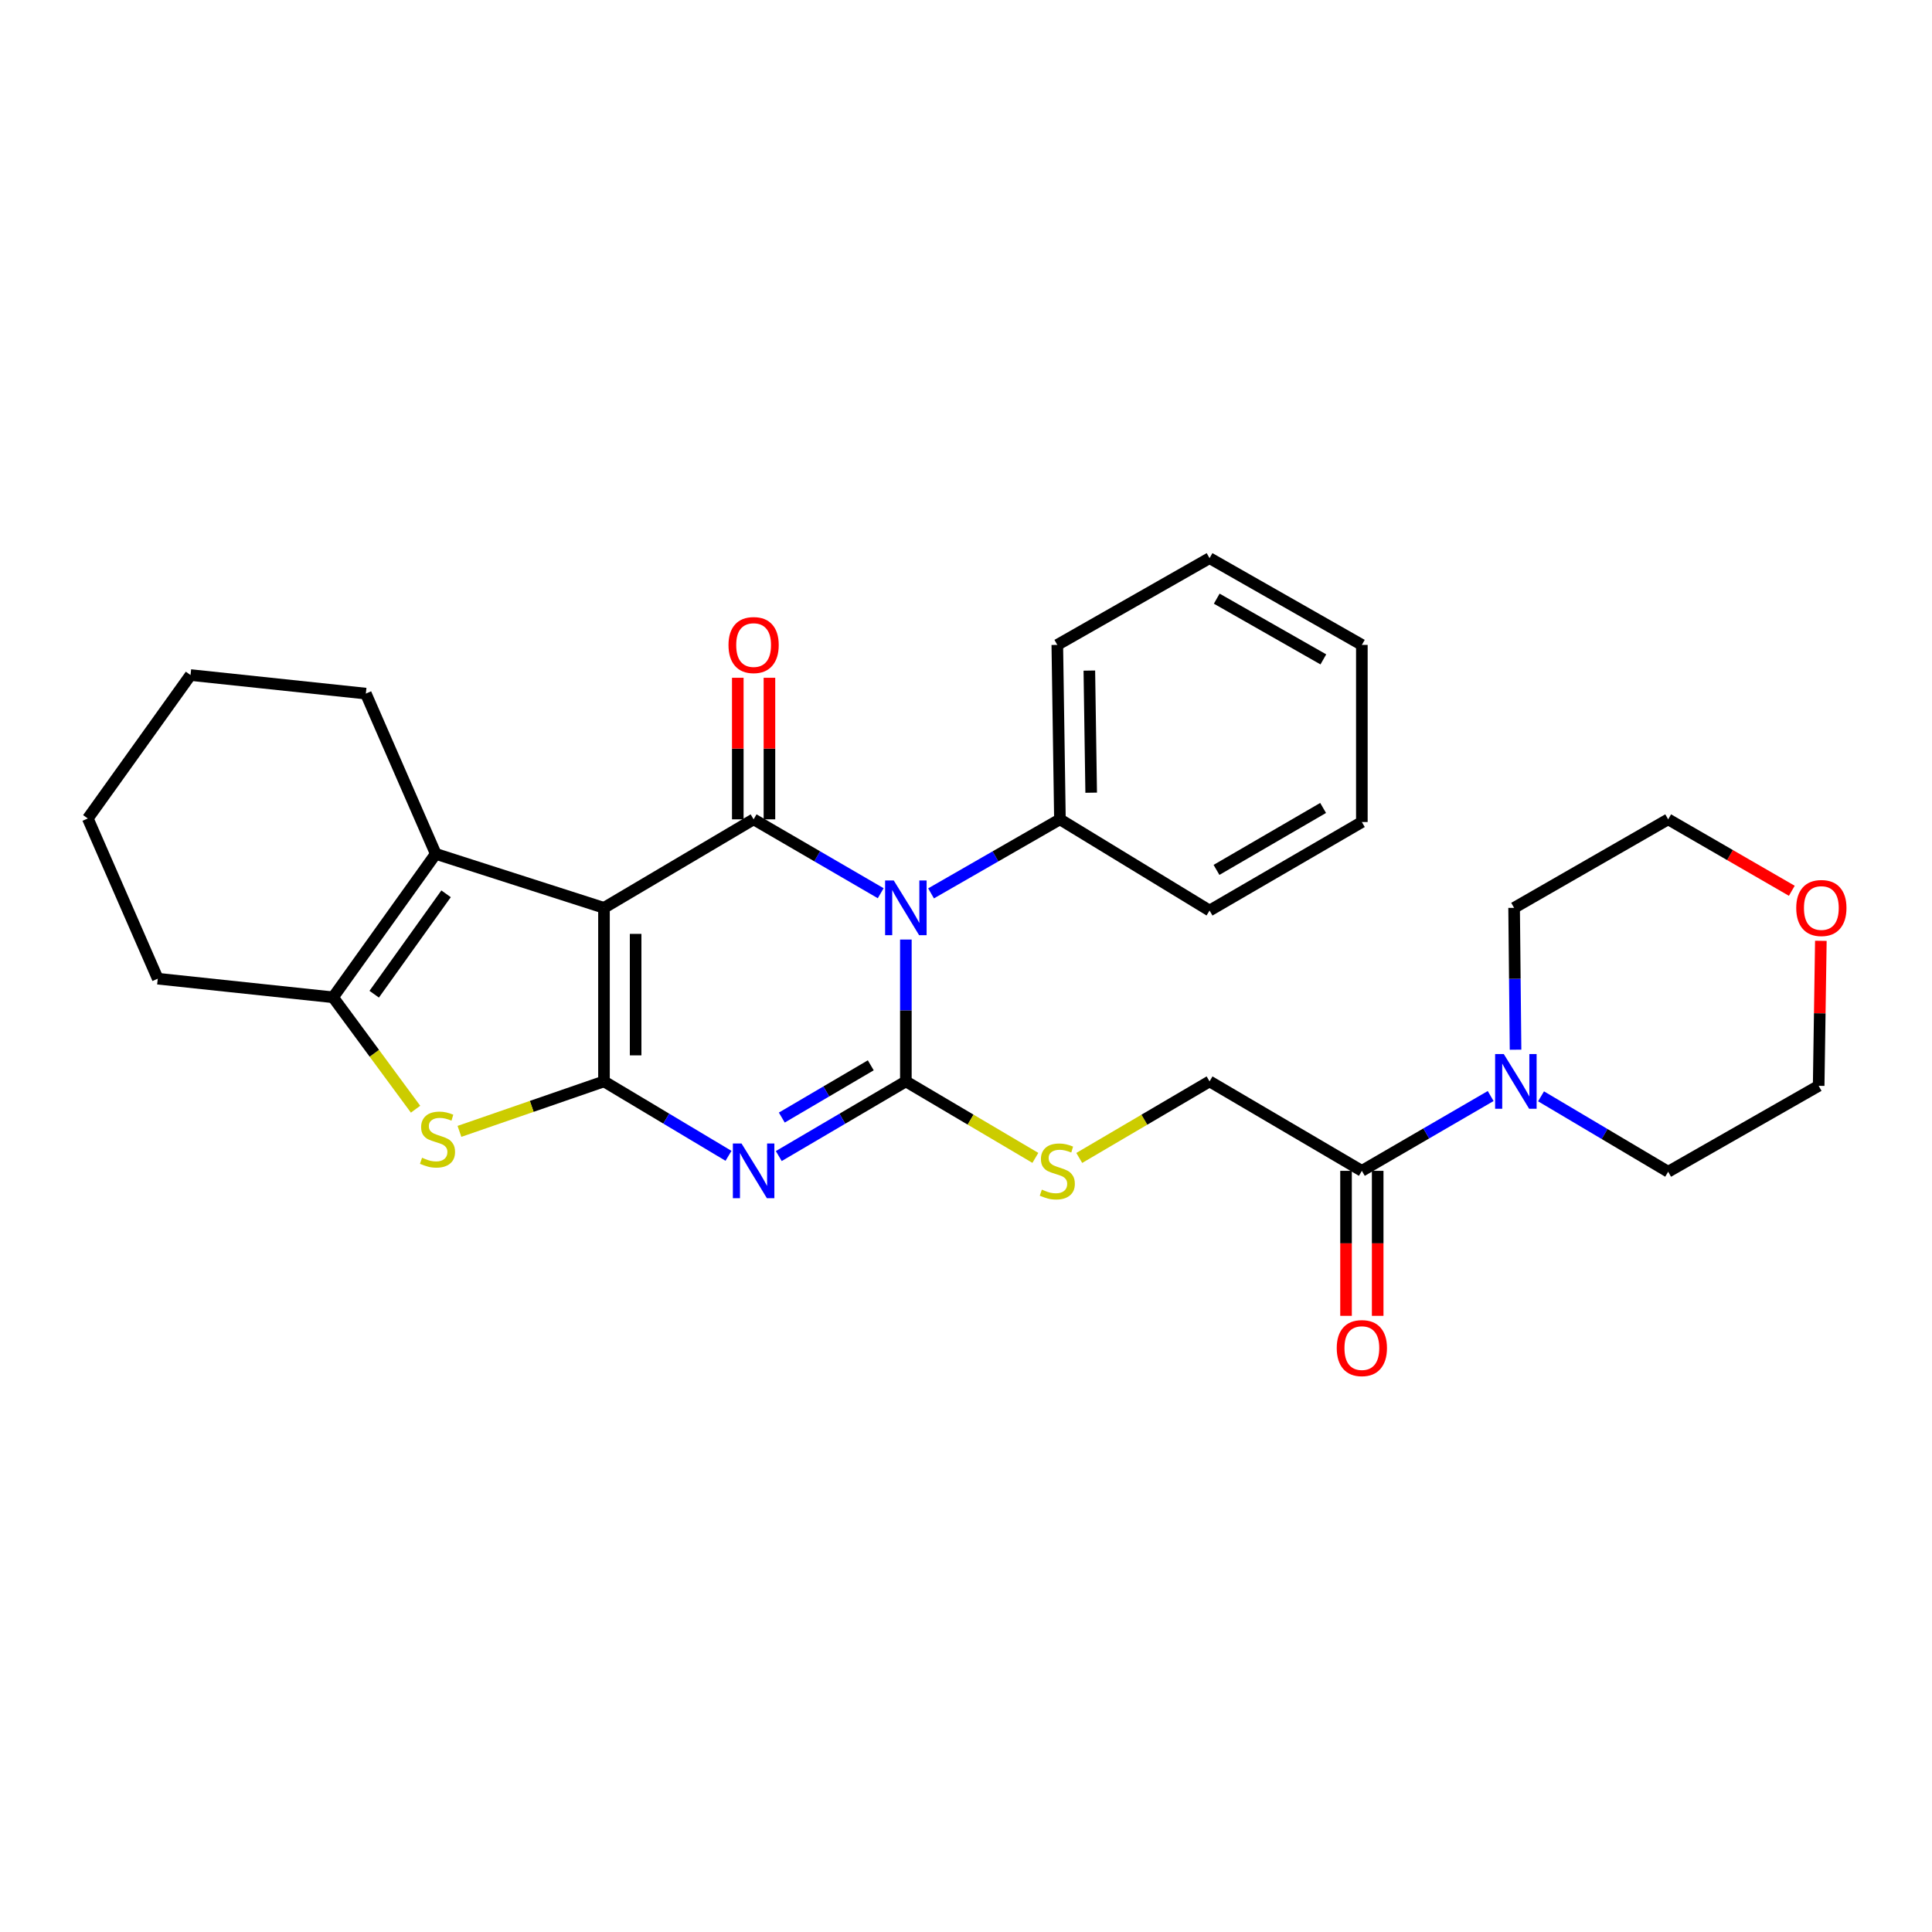 <?xml version='1.0' encoding='iso-8859-1'?>
<svg version='1.1' baseProfile='full'
              xmlns='http://www.w3.org/2000/svg'
                      xmlns:rdkit='http://www.rdkit.org/xml'
                      xmlns:xlink='http://www.w3.org/1999/xlink'
                  xml:space='preserve'
width='1000px' height='1000px' viewBox='0 0 1000 1000'>
<!-- END OF HEADER -->
<rect style='opacity:1.0;fill:#FFFFFF;stroke:none' width='1000' height='1000' x='0' y='0'> </rect>
<path class='bond-0' d='M 312.62,469.903 L 312.62,559.729' style='fill:none;fill-rule:evenodd;stroke:#000000;stroke-width:6px;stroke-linecap:butt;stroke-linejoin:miter;stroke-opacity:1' />
<path class='bond-0' d='M 329.002,483.377 L 329.002,546.255' style='fill:none;fill-rule:evenodd;stroke:#000000;stroke-width:6px;stroke-linecap:butt;stroke-linejoin:miter;stroke-opacity:1' />
<path class='bond-2' d='M 312.62,469.903 L 390.069,424.089' style='fill:none;fill-rule:evenodd;stroke:#000000;stroke-width:6px;stroke-linecap:butt;stroke-linejoin:miter;stroke-opacity:1' />
<path class='bond-6' d='M 312.62,469.903 L 225.543,441.963' style='fill:none;fill-rule:evenodd;stroke:#000000;stroke-width:6px;stroke-linecap:butt;stroke-linejoin:miter;stroke-opacity:1' />
<path class='bond-4' d='M 312.62,559.729 L 344.847,578.992' style='fill:none;fill-rule:evenodd;stroke:#000000;stroke-width:6px;stroke-linecap:butt;stroke-linejoin:miter;stroke-opacity:1' />
<path class='bond-4' d='M 344.847,578.992 L 377.073,598.256' style='fill:none;fill-rule:evenodd;stroke:#0000FF;stroke-width:6px;stroke-linecap:butt;stroke-linejoin:miter;stroke-opacity:1' />
<path class='bond-5' d='M 312.62,559.729 L 275.216,572.663' style='fill:none;fill-rule:evenodd;stroke:#000000;stroke-width:6px;stroke-linecap:butt;stroke-linejoin:miter;stroke-opacity:1' />
<path class='bond-5' d='M 275.216,572.663 L 237.812,585.597' style='fill:none;fill-rule:evenodd;stroke:#CCCC00;stroke-width:6px;stroke-linecap:butt;stroke-linejoin:miter;stroke-opacity:1' />
<path class='bond-1' d='M 455.854,462.334 L 422.962,443.211' style='fill:none;fill-rule:evenodd;stroke:#0000FF;stroke-width:6px;stroke-linecap:butt;stroke-linejoin:miter;stroke-opacity:1' />
<path class='bond-1' d='M 422.962,443.211 L 390.069,424.089' style='fill:none;fill-rule:evenodd;stroke:#000000;stroke-width:6px;stroke-linecap:butt;stroke-linejoin:miter;stroke-opacity:1' />
<path class='bond-3' d='M 468.873,486.308 L 468.873,523.018' style='fill:none;fill-rule:evenodd;stroke:#0000FF;stroke-width:6px;stroke-linecap:butt;stroke-linejoin:miter;stroke-opacity:1' />
<path class='bond-3' d='M 468.873,523.018 L 468.873,559.729' style='fill:none;fill-rule:evenodd;stroke:#000000;stroke-width:6px;stroke-linecap:butt;stroke-linejoin:miter;stroke-opacity:1' />
<path class='bond-11' d='M 481.912,462.411 L 515.264,443.25' style='fill:none;fill-rule:evenodd;stroke:#0000FF;stroke-width:6px;stroke-linecap:butt;stroke-linejoin:miter;stroke-opacity:1' />
<path class='bond-11' d='M 515.264,443.25 L 548.615,424.089' style='fill:none;fill-rule:evenodd;stroke:#000000;stroke-width:6px;stroke-linecap:butt;stroke-linejoin:miter;stroke-opacity:1' />
<path class='bond-12' d='M 398.26,424.089 L 398.26,387.453' style='fill:none;fill-rule:evenodd;stroke:#000000;stroke-width:6px;stroke-linecap:butt;stroke-linejoin:miter;stroke-opacity:1' />
<path class='bond-12' d='M 398.26,387.453 L 398.26,350.816' style='fill:none;fill-rule:evenodd;stroke:#FF0000;stroke-width:6px;stroke-linecap:butt;stroke-linejoin:miter;stroke-opacity:1' />
<path class='bond-12' d='M 381.878,424.089 L 381.878,387.453' style='fill:none;fill-rule:evenodd;stroke:#000000;stroke-width:6px;stroke-linecap:butt;stroke-linejoin:miter;stroke-opacity:1' />
<path class='bond-12' d='M 381.878,387.453 L 381.878,350.816' style='fill:none;fill-rule:evenodd;stroke:#FF0000;stroke-width:6px;stroke-linecap:butt;stroke-linejoin:miter;stroke-opacity:1' />
<path class='bond-10' d='M 468.873,559.729 L 502.388,579.523' style='fill:none;fill-rule:evenodd;stroke:#000000;stroke-width:6px;stroke-linecap:butt;stroke-linejoin:miter;stroke-opacity:1' />
<path class='bond-10' d='M 502.388,579.523 L 535.903,599.318' style='fill:none;fill-rule:evenodd;stroke:#CCCC00;stroke-width:6px;stroke-linecap:butt;stroke-linejoin:miter;stroke-opacity:1' />
<path class='bond-30' d='M 468.873,559.729 L 435.984,579.051' style='fill:none;fill-rule:evenodd;stroke:#000000;stroke-width:6px;stroke-linecap:butt;stroke-linejoin:miter;stroke-opacity:1' />
<path class='bond-30' d='M 435.984,579.051 L 403.094,598.373' style='fill:none;fill-rule:evenodd;stroke:#0000FF;stroke-width:6px;stroke-linecap:butt;stroke-linejoin:miter;stroke-opacity:1' />
<path class='bond-30' d='M 450.709,551.401 L 427.686,564.926' style='fill:none;fill-rule:evenodd;stroke:#000000;stroke-width:6px;stroke-linecap:butt;stroke-linejoin:miter;stroke-opacity:1' />
<path class='bond-30' d='M 427.686,564.926 L 404.663,578.452' style='fill:none;fill-rule:evenodd;stroke:#0000FF;stroke-width:6px;stroke-linecap:butt;stroke-linejoin:miter;stroke-opacity:1' />
<path class='bond-29' d='M 215.096,574.12 L 193.745,545.159' style='fill:none;fill-rule:evenodd;stroke:#CCCC00;stroke-width:6px;stroke-linecap:butt;stroke-linejoin:miter;stroke-opacity:1' />
<path class='bond-29' d='M 193.745,545.159 L 172.394,516.199' style='fill:none;fill-rule:evenodd;stroke:#000000;stroke-width:6px;stroke-linecap:butt;stroke-linejoin:miter;stroke-opacity:1' />
<path class='bond-7' d='M 225.543,441.963 L 172.394,516.199' style='fill:none;fill-rule:evenodd;stroke:#000000;stroke-width:6px;stroke-linecap:butt;stroke-linejoin:miter;stroke-opacity:1' />
<path class='bond-7' d='M 230.89,462.635 L 193.686,514.6' style='fill:none;fill-rule:evenodd;stroke:#000000;stroke-width:6px;stroke-linecap:butt;stroke-linejoin:miter;stroke-opacity:1' />
<path class='bond-16' d='M 225.543,441.963 L 189.358,359.008' style='fill:none;fill-rule:evenodd;stroke:#000000;stroke-width:6px;stroke-linecap:butt;stroke-linejoin:miter;stroke-opacity:1' />
<path class='bond-17' d='M 172.394,516.199 L 81.658,506.57' style='fill:none;fill-rule:evenodd;stroke:#000000;stroke-width:6px;stroke-linecap:butt;stroke-linejoin:miter;stroke-opacity:1' />
<path class='bond-8' d='M 704.896,606.025 L 626.064,559.729' style='fill:none;fill-rule:evenodd;stroke:#000000;stroke-width:6px;stroke-linecap:butt;stroke-linejoin:miter;stroke-opacity:1' />
<path class='bond-9' d='M 704.896,606.025 L 738.231,586.665' style='fill:none;fill-rule:evenodd;stroke:#000000;stroke-width:6px;stroke-linecap:butt;stroke-linejoin:miter;stroke-opacity:1' />
<path class='bond-9' d='M 738.231,586.665 L 771.566,567.304' style='fill:none;fill-rule:evenodd;stroke:#0000FF;stroke-width:6px;stroke-linecap:butt;stroke-linejoin:miter;stroke-opacity:1' />
<path class='bond-14' d='M 696.705,606.025 L 696.705,643.551' style='fill:none;fill-rule:evenodd;stroke:#000000;stroke-width:6px;stroke-linecap:butt;stroke-linejoin:miter;stroke-opacity:1' />
<path class='bond-14' d='M 696.705,643.551 L 696.705,681.077' style='fill:none;fill-rule:evenodd;stroke:#FF0000;stroke-width:6px;stroke-linecap:butt;stroke-linejoin:miter;stroke-opacity:1' />
<path class='bond-14' d='M 713.087,606.025 L 713.087,643.551' style='fill:none;fill-rule:evenodd;stroke:#000000;stroke-width:6px;stroke-linecap:butt;stroke-linejoin:miter;stroke-opacity:1' />
<path class='bond-14' d='M 713.087,643.551 L 713.087,681.077' style='fill:none;fill-rule:evenodd;stroke:#FF0000;stroke-width:6px;stroke-linecap:butt;stroke-linejoin:miter;stroke-opacity:1' />
<path class='bond-18' d='M 797.642,567.458 L 830.542,586.974' style='fill:none;fill-rule:evenodd;stroke:#0000FF;stroke-width:6px;stroke-linecap:butt;stroke-linejoin:miter;stroke-opacity:1' />
<path class='bond-18' d='M 830.542,586.974 L 863.442,606.489' style='fill:none;fill-rule:evenodd;stroke:#000000;stroke-width:6px;stroke-linecap:butt;stroke-linejoin:miter;stroke-opacity:1' />
<path class='bond-19' d='M 784.444,543.323 L 784.072,506.613' style='fill:none;fill-rule:evenodd;stroke:#0000FF;stroke-width:6px;stroke-linecap:butt;stroke-linejoin:miter;stroke-opacity:1' />
<path class='bond-19' d='M 784.072,506.613 L 783.7,469.903' style='fill:none;fill-rule:evenodd;stroke:#000000;stroke-width:6px;stroke-linecap:butt;stroke-linejoin:miter;stroke-opacity:1' />
<path class='bond-13' d='M 558.624,599.348 L 592.344,579.538' style='fill:none;fill-rule:evenodd;stroke:#CCCC00;stroke-width:6px;stroke-linecap:butt;stroke-linejoin:miter;stroke-opacity:1' />
<path class='bond-13' d='M 592.344,579.538 L 626.064,559.729' style='fill:none;fill-rule:evenodd;stroke:#000000;stroke-width:6px;stroke-linecap:butt;stroke-linejoin:miter;stroke-opacity:1' />
<path class='bond-22' d='M 548.615,424.089 L 547.259,333.799' style='fill:none;fill-rule:evenodd;stroke:#000000;stroke-width:6px;stroke-linecap:butt;stroke-linejoin:miter;stroke-opacity:1' />
<path class='bond-22' d='M 564.792,410.299 L 563.842,347.096' style='fill:none;fill-rule:evenodd;stroke:#000000;stroke-width:6px;stroke-linecap:butt;stroke-linejoin:miter;stroke-opacity:1' />
<path class='bond-23' d='M 548.615,424.089 L 626.064,471.295' style='fill:none;fill-rule:evenodd;stroke:#000000;stroke-width:6px;stroke-linecap:butt;stroke-linejoin:miter;stroke-opacity:1' />
<path class='bond-15' d='M 927.44,461.068 L 895.441,442.579' style='fill:none;fill-rule:evenodd;stroke:#FF0000;stroke-width:6px;stroke-linecap:butt;stroke-linejoin:miter;stroke-opacity:1' />
<path class='bond-15' d='M 895.441,442.579 L 863.442,424.089' style='fill:none;fill-rule:evenodd;stroke:#000000;stroke-width:6px;stroke-linecap:butt;stroke-linejoin:miter;stroke-opacity:1' />
<path class='bond-33' d='M 942.471,486.966 L 941.904,524.494' style='fill:none;fill-rule:evenodd;stroke:#FF0000;stroke-width:6px;stroke-linecap:butt;stroke-linejoin:miter;stroke-opacity:1' />
<path class='bond-33' d='M 941.904,524.494 L 941.337,562.022' style='fill:none;fill-rule:evenodd;stroke:#000000;stroke-width:6px;stroke-linecap:butt;stroke-linejoin:miter;stroke-opacity:1' />
<path class='bond-24' d='M 189.358,359.008 L 98.622,349.407' style='fill:none;fill-rule:evenodd;stroke:#000000;stroke-width:6px;stroke-linecap:butt;stroke-linejoin:miter;stroke-opacity:1' />
<path class='bond-31' d='M 81.658,506.57 L 45.455,423.643' style='fill:none;fill-rule:evenodd;stroke:#000000;stroke-width:6px;stroke-linecap:butt;stroke-linejoin:miter;stroke-opacity:1' />
<path class='bond-21' d='M 863.442,606.489 L 941.337,562.022' style='fill:none;fill-rule:evenodd;stroke:#000000;stroke-width:6px;stroke-linecap:butt;stroke-linejoin:miter;stroke-opacity:1' />
<path class='bond-20' d='M 783.7,469.903 L 863.442,424.089' style='fill:none;fill-rule:evenodd;stroke:#000000;stroke-width:6px;stroke-linecap:butt;stroke-linejoin:miter;stroke-opacity:1' />
<path class='bond-26' d='M 547.259,333.799 L 626.064,288.895' style='fill:none;fill-rule:evenodd;stroke:#000000;stroke-width:6px;stroke-linecap:butt;stroke-linejoin:miter;stroke-opacity:1' />
<path class='bond-27' d='M 626.064,471.295 L 704.896,425.481' style='fill:none;fill-rule:evenodd;stroke:#000000;stroke-width:6px;stroke-linecap:butt;stroke-linejoin:miter;stroke-opacity:1' />
<path class='bond-27' d='M 629.657,450.26 L 684.84,418.19' style='fill:none;fill-rule:evenodd;stroke:#000000;stroke-width:6px;stroke-linecap:butt;stroke-linejoin:miter;stroke-opacity:1' />
<path class='bond-25' d='M 98.622,349.407 L 45.455,423.643' style='fill:none;fill-rule:evenodd;stroke:#000000;stroke-width:6px;stroke-linecap:butt;stroke-linejoin:miter;stroke-opacity:1' />
<path class='bond-32' d='M 626.064,288.895 L 704.896,333.799' style='fill:none;fill-rule:evenodd;stroke:#000000;stroke-width:6px;stroke-linecap:butt;stroke-linejoin:miter;stroke-opacity:1' />
<path class='bond-32' d='M 629.781,309.865 L 684.963,341.298' style='fill:none;fill-rule:evenodd;stroke:#000000;stroke-width:6px;stroke-linecap:butt;stroke-linejoin:miter;stroke-opacity:1' />
<path class='bond-28' d='M 704.896,425.481 L 704.896,333.799' style='fill:none;fill-rule:evenodd;stroke:#000000;stroke-width:6px;stroke-linecap:butt;stroke-linejoin:miter;stroke-opacity:1' />
<path  class='atom-2' d='M 462.613 455.743
L 471.893 470.743
Q 472.813 472.223, 474.293 474.903
Q 475.773 477.583, 475.853 477.743
L 475.853 455.743
L 479.613 455.743
L 479.613 484.063
L 475.733 484.063
L 465.773 467.663
Q 464.613 465.743, 463.373 463.543
Q 462.173 461.343, 461.813 460.663
L 461.813 484.063
L 458.133 484.063
L 458.133 455.743
L 462.613 455.743
' fill='#0000FF'/>
<path  class='atom-5' d='M 383.809 591.865
L 393.089 606.865
Q 394.009 608.345, 395.489 611.025
Q 396.969 613.705, 397.049 613.865
L 397.049 591.865
L 400.809 591.865
L 400.809 620.185
L 396.929 620.185
L 386.969 603.785
Q 385.809 601.865, 384.569 599.665
Q 383.369 597.465, 383.009 596.785
L 383.009 620.185
L 379.329 620.185
L 379.329 591.865
L 383.809 591.865
' fill='#0000FF'/>
<path  class='atom-6' d='M 218.453 599.245
Q 218.773 599.365, 220.093 599.925
Q 221.413 600.485, 222.853 600.845
Q 224.333 601.165, 225.773 601.165
Q 228.453 601.165, 230.013 599.885
Q 231.573 598.565, 231.573 596.285
Q 231.573 594.725, 230.773 593.765
Q 230.013 592.805, 228.813 592.285
Q 227.613 591.765, 225.613 591.165
Q 223.093 590.405, 221.573 589.685
Q 220.093 588.965, 219.013 587.445
Q 217.973 585.925, 217.973 583.365
Q 217.973 579.805, 220.373 577.605
Q 222.813 575.405, 227.613 575.405
Q 230.893 575.405, 234.613 576.965
L 233.693 580.045
Q 230.293 578.645, 227.733 578.645
Q 224.973 578.645, 223.453 579.805
Q 221.933 580.925, 221.973 582.885
Q 221.973 584.405, 222.733 585.325
Q 223.533 586.245, 224.653 586.765
Q 225.813 587.285, 227.733 587.885
Q 230.293 588.685, 231.813 589.485
Q 233.333 590.285, 234.413 591.925
Q 235.533 593.525, 235.533 596.285
Q 235.533 600.205, 232.893 602.325
Q 230.293 604.405, 225.933 604.405
Q 223.413 604.405, 221.493 603.845
Q 219.613 603.325, 217.373 602.405
L 218.453 599.245
' fill='#CCCC00'/>
<path  class='atom-10' d='M 778.35 545.569
L 787.63 560.569
Q 788.55 562.049, 790.03 564.729
Q 791.51 567.409, 791.59 567.569
L 791.59 545.569
L 795.35 545.569
L 795.35 573.889
L 791.47 573.889
L 781.51 557.489
Q 780.35 555.569, 779.11 553.369
Q 777.91 551.169, 777.55 550.489
L 777.55 573.889
L 773.87 573.889
L 773.87 545.569
L 778.35 545.569
' fill='#0000FF'/>
<path  class='atom-11' d='M 539.259 615.745
Q 539.579 615.865, 540.899 616.425
Q 542.219 616.985, 543.659 617.345
Q 545.139 617.665, 546.579 617.665
Q 549.259 617.665, 550.819 616.385
Q 552.379 615.065, 552.379 612.785
Q 552.379 611.225, 551.579 610.265
Q 550.819 609.305, 549.619 608.785
Q 548.419 608.265, 546.419 607.665
Q 543.899 606.905, 542.379 606.185
Q 540.899 605.465, 539.819 603.945
Q 538.779 602.425, 538.779 599.865
Q 538.779 596.305, 541.179 594.105
Q 543.619 591.905, 548.419 591.905
Q 551.699 591.905, 555.419 593.465
L 554.499 596.545
Q 551.099 595.145, 548.539 595.145
Q 545.779 595.145, 544.259 596.305
Q 542.739 597.425, 542.779 599.385
Q 542.779 600.905, 543.539 601.825
Q 544.339 602.745, 545.459 603.265
Q 546.619 603.785, 548.539 604.385
Q 551.099 605.185, 552.619 605.985
Q 554.139 606.785, 555.219 608.425
Q 556.339 610.025, 556.339 612.785
Q 556.339 616.705, 553.699 618.825
Q 551.099 620.905, 546.739 620.905
Q 544.219 620.905, 542.299 620.345
Q 540.419 619.825, 538.179 618.905
L 539.259 615.745
' fill='#CCCC00'/>
<path  class='atom-13' d='M 377.069 333.879
Q 377.069 327.079, 380.429 323.279
Q 383.789 319.479, 390.069 319.479
Q 396.349 319.479, 399.709 323.279
Q 403.069 327.079, 403.069 333.879
Q 403.069 340.759, 399.669 344.679
Q 396.269 348.559, 390.069 348.559
Q 383.829 348.559, 380.429 344.679
Q 377.069 340.799, 377.069 333.879
M 390.069 345.359
Q 394.389 345.359, 396.709 342.479
Q 399.069 339.559, 399.069 333.879
Q 399.069 328.319, 396.709 325.519
Q 394.389 322.679, 390.069 322.679
Q 385.749 322.679, 383.389 325.479
Q 381.069 328.279, 381.069 333.879
Q 381.069 339.599, 383.389 342.479
Q 385.749 345.359, 390.069 345.359
' fill='#FF0000'/>
<path  class='atom-15' d='M 691.896 697.769
Q 691.896 690.969, 695.256 687.169
Q 698.616 683.369, 704.896 683.369
Q 711.176 683.369, 714.536 687.169
Q 717.896 690.969, 717.896 697.769
Q 717.896 704.649, 714.496 708.569
Q 711.096 712.449, 704.896 712.449
Q 698.656 712.449, 695.256 708.569
Q 691.896 704.689, 691.896 697.769
M 704.896 709.249
Q 709.216 709.249, 711.536 706.369
Q 713.896 703.449, 713.896 697.769
Q 713.896 692.209, 711.536 689.409
Q 709.216 686.569, 704.896 686.569
Q 700.576 686.569, 698.216 689.369
Q 695.896 692.169, 695.896 697.769
Q 695.896 703.489, 698.216 706.369
Q 700.576 709.249, 704.896 709.249
' fill='#FF0000'/>
<path  class='atom-16' d='M 929.729 469.983
Q 929.729 463.183, 933.089 459.383
Q 936.449 455.583, 942.729 455.583
Q 949.009 455.583, 952.369 459.383
Q 955.729 463.183, 955.729 469.983
Q 955.729 476.863, 952.329 480.783
Q 948.929 484.663, 942.729 484.663
Q 936.489 484.663, 933.089 480.783
Q 929.729 476.903, 929.729 469.983
M 942.729 481.463
Q 947.049 481.463, 949.369 478.583
Q 951.729 475.663, 951.729 469.983
Q 951.729 464.423, 949.369 461.623
Q 947.049 458.783, 942.729 458.783
Q 938.409 458.783, 936.049 461.583
Q 933.729 464.383, 933.729 469.983
Q 933.729 475.703, 936.049 478.583
Q 938.409 481.463, 942.729 481.463
' fill='#FF0000'/>
</svg>
